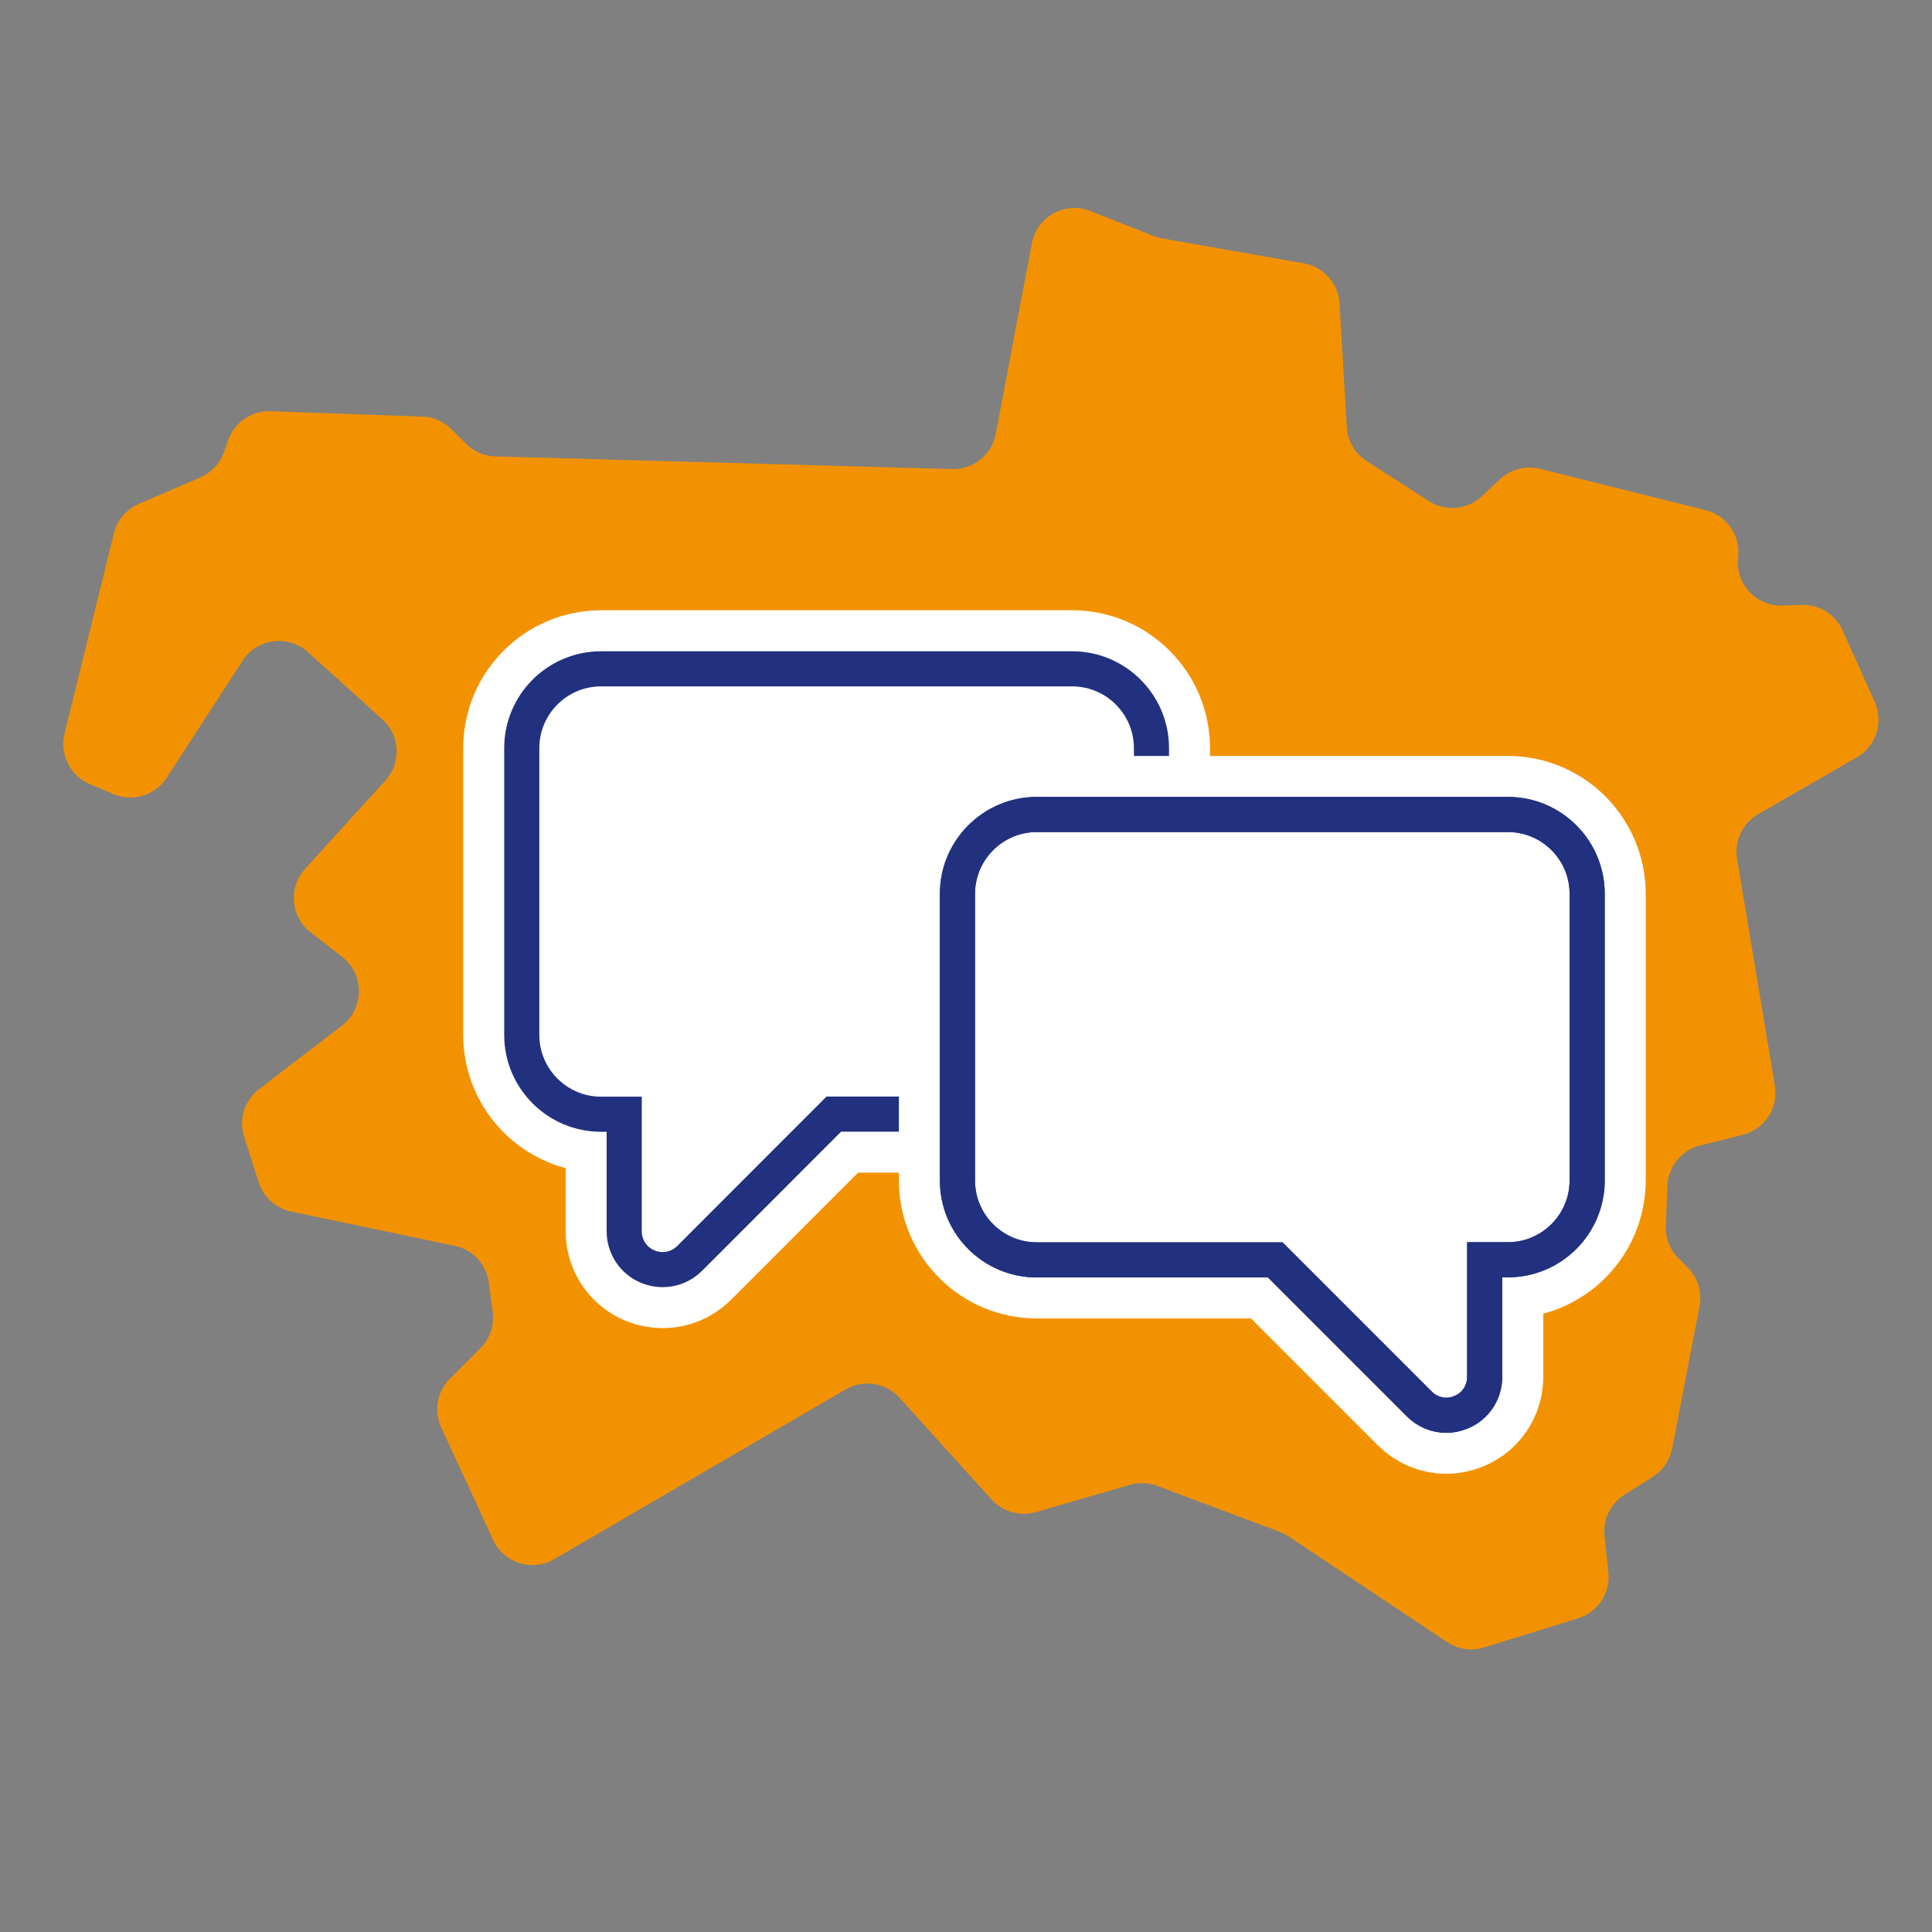 <?xml version="1.0" encoding="utf-8"?>
<!-- Generator: Adobe Illustrator 25.4.1, SVG Export Plug-In . SVG Version: 6.00 Build 0)  -->
<svg version="1.1" xmlns="http://www.w3.org/2000/svg" xmlns:xlink="http://www.w3.org/1999/xlink" x="0px" y="0px"
	 viewBox="0 0 165 165" style="enable-background:new 0 0 165 165;" xml:space="preserve">
<rect x="0" y="0" width="165" height="165" fill="#808080" stroke="none"/>
<style type="text/css">
	.st0{clip-path:url(#SVGID_00000056395245039543465280000003315912198551500680_);fill:#F39200;}
	.st1{clip-path:url(#SVGID_00000062878081526172277030000005267410863264864414_);fill:#F39200;}
	.st2{fill:#F39200;}
	.st3{clip-path:url(#SVGID_00000118395281947948687470000010454366467888038068_);fill:#F39200;}
	.st4{fill:none;}
	.st5{fill:#FFFFFF;}
	.st6{clip-path:url(#SVGID_00000036240892709726544090000003452048835400415622_);fill:#F39200;}
	.st7{clip-path:url(#SVGID_00000147919981677269629540000018301471420981753254_);fill:#F39200;}
	.st8{clip-path:url(#SVGID_00000003804931795106027040000017829743247900074683_);fill:#F39200;}
	.st9{clip-path:url(#SVGID_00000148641124181177940060000004562939002956509115_);fill:#F39200;}
	.st10{clip-path:url(#SVGID_00000098916078544610110350000006203440477664309642_);fill:#F39200;}
	.st11{display:none;}
	.st12{display:inline;}
	.st13{clip-path:url(#SVGID_00000061446516773004794350000004089128665151413690_);}
	.st14{clip-path:url(#SVGID_00000029758113428546792210000006774895922185781396_);}
	.st15{clip-path:url(#SVGID_00000073680290759163564150000015864809012835488421_);}
	.st16{clip-path:url(#SVGID_00000157991917644191708440000015687338446591284389_);}
	.st17{clip-path:url(#SVGID_00000115510835751497566640000010961725828357247889_);}
	.st18{clip-path:url(#SVGID_00000162335140171708187390000007895329646152093076_);}
	.st19{clip-path:url(#SVGID_00000031915531685920013520000013534418988039978660_);}
	.st20{clip-path:url(#SVGID_00000111908394673224194160000006476407495007799961_);}
	.st21{fill:#FFFFFF;stroke:#FFFFFF;stroke-width:10;stroke-miterlimit:10;}
	.st22{fill:none;stroke:#22317F;stroke-width:3;stroke-miterlimit:10;}
	.st23{fill:#22317F;}
	.st24{fill:#FFFFFF;stroke:#22317F;stroke-width:3;stroke-miterlimit:10;}
	.st25{fill:none;stroke:#FFFFFF;stroke-width:10;stroke-miterlimit:10;}
	.st26{fill:#FFFFFF;stroke:#FFFFFF;stroke-width:7;stroke-miterlimit:10;}
	.st27{fill:none;stroke:#22317F;stroke-width:1.3;stroke-miterlimit:10;}
</style>
<g id="Hintergrund_x5F_Hannover">
	<path class="st2" d="M5.51,62.65l4.22-17.11c0.28-1.13,1.07-2.06,2.13-2.51l5.24-2.25c0.95-0.41,1.69-1.19,2.03-2.17l0.36-1.03
		c0.54-1.52,2-2.52,3.61-2.46l12.98,0.46c0.93,0.03,1.82,0.42,2.48,1.08l1.24,1.24c0.67,0.67,1.57,1.05,2.51,1.08l39,1.08
		c1.81,0.05,3.39-1.22,3.73-3l3.09-16.29c0.43-2.28,2.83-3.6,4.98-2.75l5.43,2.14c0.23,0.09,0.47,0.16,0.71,0.2l12.1,2.13
		c1.68,0.3,2.95,1.71,3.05,3.42l0.62,10.56c0.07,1.18,0.7,2.25,1.68,2.89l5.32,3.43c1.43,0.92,3.3,0.75,4.54-0.41l1.54-1.45
		c0.92-0.86,2.21-1.2,3.43-0.89l14.14,3.53c1.8,0.45,2.99,2.18,2.77,4.02c-0.27,2.25,1.53,4.21,3.8,4.13l1.62-0.06
		c1.5-0.05,2.89,0.81,3.51,2.18l2.74,6.12c0.77,1.73,0.12,3.76-1.52,4.71l-8.44,4.87c-1.33,0.77-2.05,2.29-1.8,3.81l3.23,19.38
		c0.32,1.9-0.88,3.72-2.75,4.19l-3.63,0.91c-1.59,0.4-2.73,1.8-2.8,3.44l-0.13,3.44c-0.04,1.03,0.35,2.03,1.08,2.75l0.78,0.78
		c0.87,0.87,1.25,2.11,1.02,3.31l-2.34,12.15c-0.19,1-0.79,1.88-1.66,2.43l-2.42,1.53c-1.19,0.75-1.85,2.12-1.7,3.52l0.33,3.11
		c0.19,1.76-0.89,3.4-2.58,3.92l-8.05,2.49c-1.06,0.33-2.22,0.16-3.14-0.46l-13.53-9.02c-0.24-0.16-0.49-0.29-0.75-0.39l-10.49-3.93
		c-0.74-0.28-1.56-0.31-2.32-0.09l-8.04,2.33c-1.36,0.39-2.82-0.02-3.77-1.07l-7.87-8.7c-1.17-1.29-3.09-1.59-4.6-0.71l-24.89,14.5
		c-1.88,1.1-4.3,0.34-5.21-1.64l-4.44-9.61c-0.65-1.4-0.35-3.07,0.74-4.16l2.61-2.61c0.81-0.81,1.2-1.95,1.05-3.09l-0.33-2.51
		c-0.2-1.56-1.37-2.82-2.91-3.14l-13.98-2.93c-1.3-0.27-2.35-1.22-2.76-2.49l-1.25-3.9c-0.48-1.49,0.03-3.11,1.27-4.06l7.09-5.44
		c1.92-1.47,1.93-4.35,0.03-5.84l-2.73-2.13c-1.69-1.32-1.9-3.81-0.46-5.4l6.86-7.55c1.38-1.51,1.26-3.86-0.26-5.23l-6.36-5.74
		c-1.69-1.52-4.34-1.17-5.57,0.73l-6.49,10.01c-0.98,1.5-2.89,2.09-4.54,1.39l-2.07-0.87C5.99,66.23,5.08,64.42,5.51,62.65"/>
</g>
<g id="Verlauf" class="st11">
</g>
<g id="Icon">
	<polygon class="st4" points="5.4,145.87 160.45,145.87 160.45,22.75 5.4,22.75 5.4,145.87 	"/>
	<rect x="4.55" y="16.8" class="st4" width="155.91" height="141.73"/>
	<path class="st21" d="M56.59,108.43c-0.42,0-0.85-0.08-1.26-0.25c-1.23-0.51-2.02-1.7-2.02-3.02v-10h-1.98
		c-3.73,0-6.77-3.04-6.77-6.77V63.89c0-3.73,3.04-6.77,6.77-6.77h40.24c3.73,0,6.77,3.04,6.77,6.77v24.49
		c0,3.73-3.04,6.77-6.77,6.77H71.21L58.9,107.47C58.27,108.1,57.44,108.43,56.59,108.43L56.59,108.43z"/>
	<path class="st22" d="M56.59,108.43c-0.42,0-0.85-0.08-1.26-0.25c-1.23-0.51-2.02-1.7-2.02-3.02v-10h-1.98
		c-3.73,0-6.77-3.04-6.77-6.77V63.89c0-3.73,3.04-6.77,6.77-6.77h40.24c3.73,0,6.77,3.04,6.77,6.77v24.49
		c0,3.73-3.04,6.77-6.77,6.77H71.21L58.9,107.47C58.27,108.1,57.44,108.43,56.59,108.43L56.59,108.43z"/>
	<path class="st21" d="M123.53,120.87c-0.85,0-1.68-0.33-2.31-0.96l-12.31-12.31H88.54c-3.73,0-6.77-3.04-6.77-6.77V76.33
		c0-3.73,3.04-6.77,6.77-6.77h40.24c3.74,0,6.77,3.04,6.77,6.77v24.49c0,3.73-3.04,6.77-6.77,6.77h-1.98v10
		c0,1.33-0.79,2.52-2.02,3.02C124.37,120.78,123.95,120.87,123.53,120.87L123.53,120.87z"/>
	<path class="st22" d="M123.53,120.87c-0.85,0-1.68-0.33-2.31-0.96l-12.31-12.31H88.54c-3.73,0-6.77-3.04-6.77-6.77V76.33
		c0-3.73,3.04-6.77,6.77-6.77h40.24c3.74,0,6.77,3.04,6.77,6.77v24.49c0,3.73-3.04,6.77-6.77,6.77h-1.98v10
		c0,1.33-0.79,2.52-2.02,3.02C124.37,120.78,123.95,120.87,123.53,120.87L123.53,120.87z"/>
	<path class="st22" d="M123.53,120.87c-0.85,0-1.68-0.33-2.31-0.96l-12.31-12.31H88.54c-3.73,0-6.77-3.04-6.77-6.77V76.33
		c0-3.73,3.04-6.77,6.77-6.77h40.24c3.74,0,6.77,3.04,6.77,6.77v24.49c0,3.73-3.04,6.77-6.77,6.77h-1.98v10
		c0,1.33-0.79,2.52-2.02,3.02C124.37,120.78,123.95,120.87,123.53,120.87L123.53,120.87z"/>
</g>
</svg>
